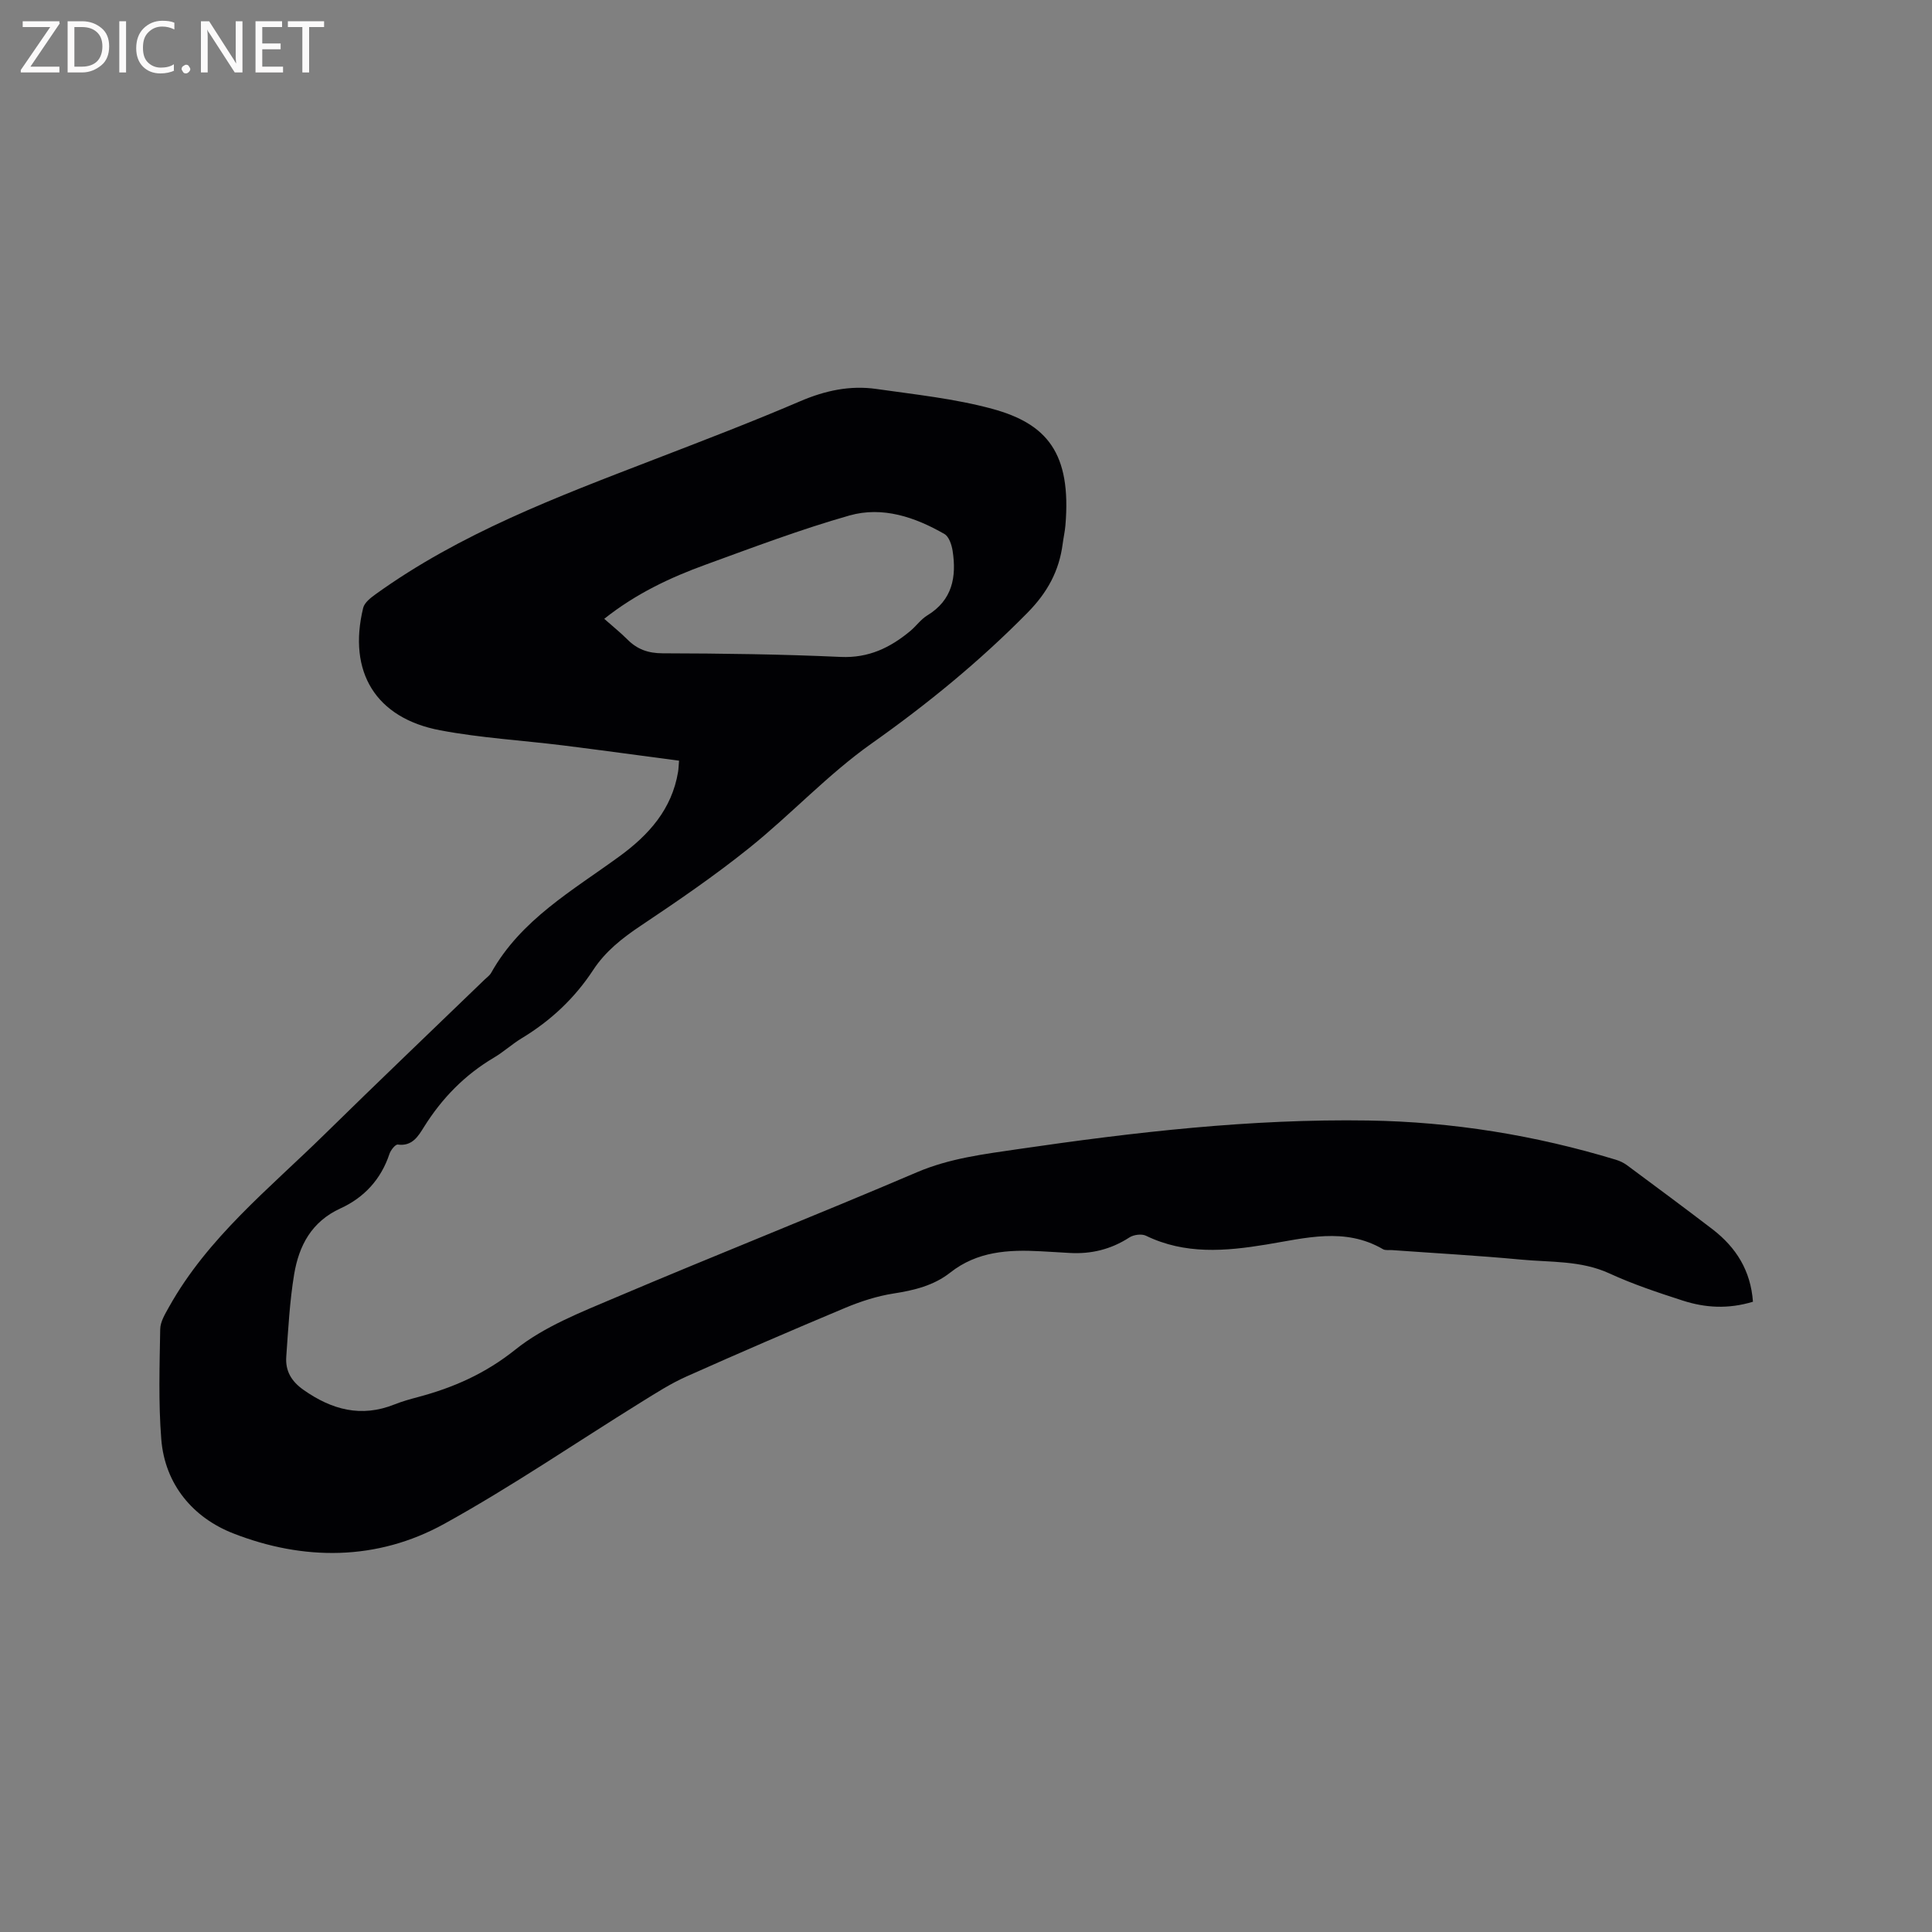 <svg enable-background="new 0 0 400 400" viewBox="0 0 400 400" xmlns="http://www.w3.org/2000/svg"><rect x="0" y="0" width="400" height="400" fill="#808080" stroke="none"/><path d="m362.93 269.51c-5.17 1.57-9.91 1.25-14.51-.23-5.13-1.66-10.29-3.37-15.18-5.62-5.93-2.73-12.23-2.29-18.4-2.88-8.86-.83-17.75-1.32-26.63-1.96-.63-.05-1.39.1-1.88-.19-7.9-4.6-16.08-2.28-24.17-.96-8.47 1.39-16.81 2.1-24.91-1.83-.9-.43-2.55-.21-3.42.36-3.81 2.47-7.91 3.47-12.38 3.21-2.01-.11-4.02-.25-6.03-.35-6.66-.36-13.1.01-18.69 4.42-3.4 2.68-7.48 3.67-11.75 4.33-3.4.53-6.78 1.63-9.97 2.96-11.03 4.62-22.01 9.36-32.93 14.24-3.25 1.45-6.3 3.42-9.34 5.3-13.58 8.42-26.8 17.48-40.77 25.19-13.93 7.69-29.15 7.66-43.71 1.96-8.2-3.21-14.12-10.04-14.87-19.49-.6-7.56-.35-15.19-.22-22.79.03-1.55 1.03-3.17 1.84-4.62 8.02-14.35 20.75-24.48 32.21-35.73 10.97-10.77 22.1-21.38 33.16-32.06.46-.44 1.02-.83 1.32-1.37 6.15-11 16.83-17.01 26.53-24.09 6.1-4.44 10.88-9.76 12.16-17.52.1-.62.11-1.25.2-2.3-8.02-1.06-15.97-2.15-23.93-3.15-8.51-1.06-17.13-1.55-25.53-3.14-13.35-2.52-19.16-12.09-15.94-25.34.27-1.1 1.56-2.1 2.59-2.84 17.56-12.64 37.59-20.16 57.55-27.85 10.17-3.92 20.36-7.82 30.37-12.11 5.13-2.2 10.3-3.31 15.74-2.53 8.04 1.15 16.21 2 24.01 4.12 11.29 3.08 16.41 9.14 15.13 24.16-.11 1.26-.4 2.51-.56 3.77-.73 5.62-3.15 10.07-7.26 14.25-9.93 10.09-20.73 18.92-32.3 27.1-9.03 6.38-16.68 14.68-25.34 21.63-7.16 5.75-14.77 10.96-22.41 16.07-3.85 2.57-7.35 5.31-9.9 9.2-3.84 5.86-8.81 10.51-14.8 14.13-1.99 1.2-3.73 2.82-5.73 4-6.06 3.58-10.78 8.42-14.5 14.37-1.19 1.91-2.43 4.04-5.42 3.64-.5-.07-1.47 1.15-1.73 1.94-1.74 5.26-5.26 9.05-10.13 11.27-6.01 2.75-8.61 7.73-9.6 13.65-.93 5.61-1.22 11.34-1.63 17.03-.22 2.93 1.02 5.11 3.57 6.9 5.86 4.12 11.94 5.77 18.84 3.01 1.57-.63 3.21-1.08 4.85-1.52 7.37-1.96 13.97-4.87 20.17-9.83 5.97-4.78 13.55-7.72 20.72-10.77 20.74-8.81 41.71-17.1 62.43-25.95 6.79-2.9 13.89-3.75 20.96-4.79 24.02-3.51 48.13-6.3 72.47-5.92 17.47.27 34.58 3.05 51.3 8.13.79.24 1.58.62 2.24 1.1 5.96 4.42 11.92 8.83 17.81 13.34 4.82 3.74 7.83 8.49 8.3 14.95zm-237.83-141.39c1.79 1.59 3.36 2.84 4.77 4.25 2.04 2.06 4.3 2.88 7.32 2.89 12.29.03 24.59.19 36.87.75 5.78.26 10.25-1.91 14.42-5.38 1.22-1.02 2.18-2.41 3.51-3.22 5.2-3.16 6.07-7.95 5.24-13.36-.19-1.24-.75-2.94-1.68-3.48-6.09-3.51-12.82-5.79-19.69-3.84-10.06 2.86-19.89 6.58-29.72 10.16-7.39 2.68-14.48 6.02-21.04 11.23z" fill="#010104"/><g fill="#fbfafa"><path d="m12.4 4.8-6.1 9h6v1.2h-8v-.5l6.1-8.9h-5.7v-1.2h7.6v.4z"/><path d="m14 15v-10.6h3c1.6 0 2.9.5 4 1.4s1.6 2.2 1.6 3.8-.5 3-1.6 3.9-2.4 1.5-4 1.5zm1.4-9.4v8.2h1.6c1.3 0 2.4-.4 3.1-1.1s1.1-1.8 1.1-3.1-.4-2.3-1.2-3-1.8-1-3.1-1z"/><path d="m26.1 4.4v10.6h-1.4v-10.6z"/><path d="m36.1 14.6c-.8.4-1.8.6-2.9.6-1.5 0-2.7-.5-3.6-1.4s-1.4-2.2-1.4-3.8c0-1.7.5-3.1 1.5-4.1s2.3-1.6 3.9-1.6c1 0 1.8.1 2.5.4v1.4c-.8-.4-1.6-.6-2.5-.6-1.2 0-2.1.4-2.9 1.2s-1.1 1.8-1.1 3.2c0 1.3.3 2.3 1 3s1.6 1.1 2.7 1.1c1 0 2-.2 2.7-.7v1.3z"/><path d="m37.6 14.3c0-.2.1-.5.3-.6s.4-.3.6-.3c.3 0 .5.1.6.3s.3.4.3.6-.1.4-.3.6-.4.3-.6.3c-.3 0-.5-.1-.6-.3s-.3-.4-.3-.6z"/><path d="m50.2 15h-1.6l-5.3-8.2c-.2-.2-.3-.5-.4-.7 0 .2.1.7.1 1.5v7.4h-1.4v-10.6h1.7l5.2 8.1c.2.4.4.6.4.7 0-.3-.1-.8-.1-1.5v-7.3h1.4z"/><path d="m58.6 15h-5.7v-10.6h5.5v1.2h-4.1v3.4h3.8v1.2h-3.8v3.6h4.3z"/><path d="m67.1 5.6h-3.1v9.4h-1.4v-9.4h-3v-1.2h7.5z"/></g></svg>